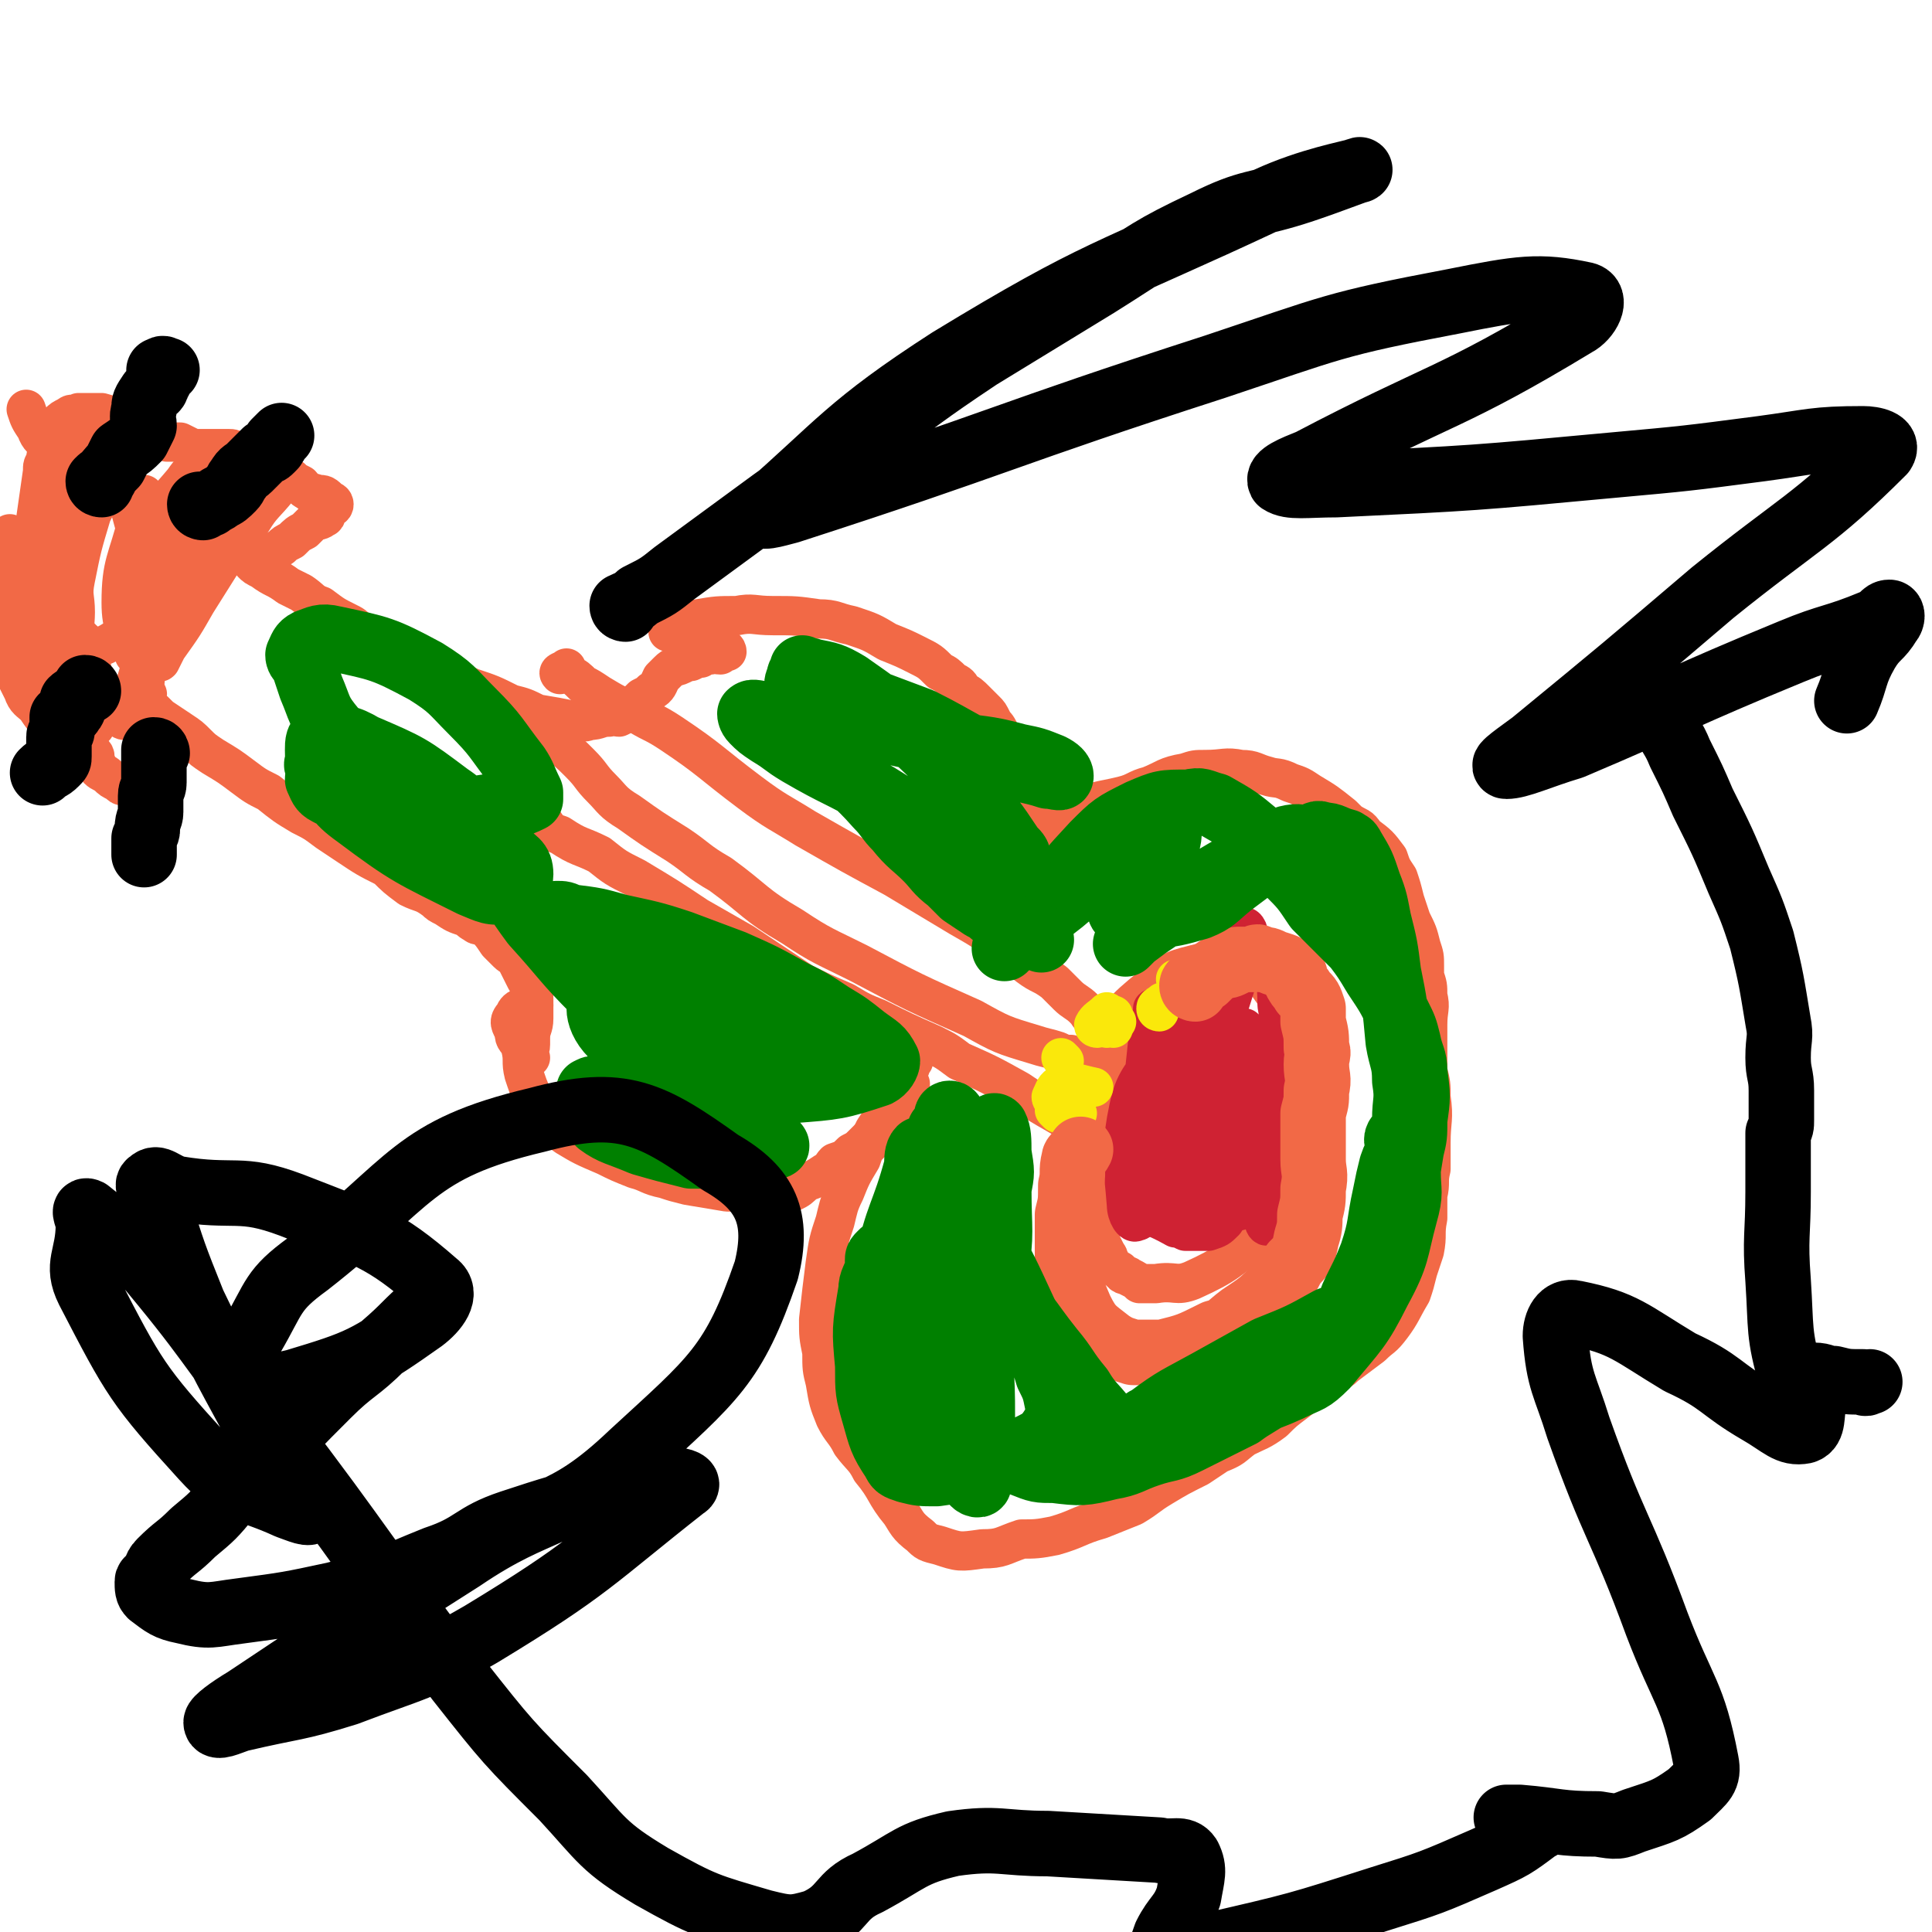 <svg viewBox='0 0 590 590' version='1.1' xmlns='http://www.w3.org/2000/svg' xmlns:xlink='http://www.w3.org/1999/xlink'><g fill='none' stroke='#F26946' stroke-width='12' stroke-linecap='round' stroke-linejoin='round'><path d='M319,252c0,0 -1,-1 -1,-1 1,0 2,0 3,0 3,-1 3,-1 5,-2 2,-2 2,-2 5,-4 1,0 1,0 3,0 4,-1 5,-1 9,-2 4,-1 4,-2 8,-3 5,-2 5,-3 11,-4 3,-1 3,-1 6,-1 6,0 6,-1 11,0 4,0 4,1 8,2 3,1 3,0 7,2 3,1 3,1 6,3 5,3 5,3 10,7 1,1 1,1 2,2 3,2 3,1 5,4 4,3 4,3 7,7 1,3 1,3 3,6 1,3 1,3 2,7 1,3 1,3 2,6 2,4 2,4 3,8 1,3 1,3 1,6 0,1 0,1 0,3 1,3 1,3 1,6 1,4 0,4 0,9 0,4 0,4 0,7 0,4 0,4 0,7 1,4 1,4 1,8 1,7 0,7 0,14 0,4 0,4 0,8 -1,4 0,4 -1,8 0,3 0,3 0,7 -1,5 0,5 -1,10 -1,3 -1,3 -2,6 -1,4 -1,4 -2,7 -3,5 -3,6 -6,10 -3,4 -3,3 -6,6 -4,3 -4,3 -8,6 -3,3 -4,2 -8,5 -4,3 -3,3 -7,6 -4,3 -4,3 -7,6 -4,3 -5,3 -9,5 -4,3 -3,3 -8,5 -3,2 -3,2 -6,4 -6,3 -6,3 -11,6 -5,3 -4,3 -9,6 -5,2 -5,2 -10,4 -7,2 -7,3 -14,5 -5,1 -6,1 -10,1 -6,2 -6,3 -12,3 -7,1 -7,1 -13,-1 -4,-1 -4,-1 -6,-3 -4,-3 -4,-4 -6,-7 -5,-6 -4,-7 -9,-13 -2,-4 -3,-4 -6,-8 -2,-4 -3,-4 -5,-8 -2,-5 -2,-5 -3,-11 -1,-4 -1,-4 -1,-9 -1,-5 -1,-5 -1,-10 1,-9 1,-9 2,-17 1,-7 1,-7 3,-13 1,-4 1,-5 3,-9 2,-5 2,-5 5,-10 1,-3 1,-3 3,-5 0,-2 0,-2 1,-4 2,-3 2,-3 4,-6 1,-2 1,-2 2,-4 1,-2 1,-2 2,-3 1,-2 1,-2 1,-3 1,-2 1,-2 2,-3 0,-1 0,-1 1,-2 '/><path d='M278,331c0,0 -1,-1 -1,-1 0,1 1,2 1,3 -1,1 -2,1 -3,2 0,1 0,1 -1,2 -1,2 -2,1 -3,3 -1,1 0,1 -1,3 -1,1 -1,1 -2,2 -2,2 -2,2 -4,4 -2,2 -2,2 -4,3 -2,2 -2,2 -5,3 -1,1 -1,2 -3,3 -3,2 -3,2 -6,3 -2,2 -2,2 -4,3 -2,0 -2,0 -4,0 -5,0 -5,1 -9,1 -4,-1 -4,-1 -7,-1 -6,-1 -6,-1 -12,-2 -4,-1 -4,-1 -7,-2 -5,-1 -5,-2 -9,-3 -5,-2 -5,-2 -9,-4 -7,-3 -7,-3 -12,-6 -4,-3 -5,-3 -7,-8 -4,-5 -4,-5 -6,-11 -1,-4 0,-4 -1,-8 -1,-3 -2,-2 -2,-5 -1,-2 -2,-3 0,-5 1,-3 3,-2 6,-3 '/><path d='M323,255c0,0 0,-1 -1,-1 -1,0 -1,1 -2,1 -1,-2 -1,-2 -2,-4 0,-2 -1,-2 -1,-3 -1,-2 0,-2 -1,-4 -1,-2 -1,-2 -2,-4 -1,-1 -1,-1 -2,-3 -1,-4 -1,-4 -3,-8 -1,-1 -1,-1 -2,-3 -1,-1 -1,-1 -2,-3 -1,-2 -1,-1 -2,-3 -1,-2 -1,-2 -2,-3 -2,-2 -2,-2 -3,-3 -2,-2 -2,-2 -4,-3 -1,-2 -1,-2 -3,-3 -2,-2 -2,-2 -4,-3 -3,-3 -3,-3 -7,-5 -4,-2 -4,-2 -9,-4 -5,-3 -5,-3 -11,-5 -5,-1 -5,-2 -10,-2 -7,-1 -7,-1 -14,-1 -6,0 -6,-1 -11,0 -6,0 -6,0 -12,1 -3,1 -3,1 -6,3 -2,0 -1,0 -3,1 '/><path d='M162,323c0,0 -1,0 -1,-1 0,-1 1,-1 1,-3 0,-1 0,-1 0,-2 0,-3 1,-3 1,-6 0,-1 0,-1 0,-3 0,-1 0,-1 0,-3 0,-2 0,-2 -1,-4 -1,-1 -1,-1 -2,-3 -1,-2 -1,-2 -2,-4 -1,-2 -2,-2 -3,-3 -2,-2 -2,-2 -3,-3 -2,-3 -2,-3 -4,-5 -2,-1 -2,0 -3,-1 -2,-1 -1,-1 -3,-2 -3,-1 -3,-1 -6,-3 -2,-1 -2,-1 -3,-2 -4,-3 -4,-2 -8,-4 -4,-3 -4,-3 -7,-6 -6,-3 -6,-3 -12,-7 -3,-2 -3,-2 -6,-4 -4,-3 -4,-3 -8,-5 -5,-3 -5,-3 -10,-7 -4,-2 -4,-2 -8,-5 -4,-3 -4,-3 -9,-6 -3,-2 -3,-2 -5,-4 -2,-2 -2,-2 -5,-4 -3,-2 -3,-2 -6,-4 -1,-1 -1,-1 -2,-2 -1,-1 -2,-1 -2,-3 -1,-1 0,-1 0,-2 -1,-1 -1,-1 -1,-2 '/><path d='M222,199c0,0 0,-1 -1,-1 -1,0 0,1 -1,2 -2,0 -2,-1 -3,0 -2,0 -2,0 -3,1 -1,0 -1,0 -3,1 -1,0 -1,0 -3,1 -2,1 -2,0 -4,2 -1,1 -1,1 -2,2 -1,2 -1,3 -3,4 -1,1 -1,1 -3,2 -2,2 -2,2 -4,4 -1,1 -1,1 -3,2 -1,0 -2,-1 -3,0 -3,0 -3,1 -6,1 -2,1 -2,0 -5,0 -5,-1 -5,-1 -11,-2 -4,-2 -4,-2 -8,-3 -6,-3 -6,-3 -12,-5 -4,-2 -5,-1 -9,-3 -4,-2 -4,-1 -7,-3 -6,-3 -5,-3 -11,-7 -3,-2 -3,-2 -7,-4 -2,-2 -2,-2 -4,-3 -4,-2 -4,-2 -8,-5 -3,-1 -3,-2 -6,-4 -2,-1 -2,-1 -4,-2 -4,-3 -4,-2 -8,-5 -2,-1 -2,-1 -3,-2 -1,-1 -1,-2 -2,-3 0,-1 1,-1 1,-1 '/><path d='M47,222c0,0 0,-1 -1,-1 -1,1 0,2 -1,4 -1,2 -1,2 -1,3 0,1 0,1 0,3 0,1 0,1 0,2 0,2 0,2 0,4 0,1 0,1 0,2 0,1 0,2 0,2 -1,1 -1,1 -2,1 -2,-1 -2,-1 -4,-2 -1,0 -1,0 -2,-1 -2,-1 -2,-1 -3,-2 -1,-1 -2,-1 -3,-2 0,-1 0,-1 -1,-2 -1,-2 -2,-2 -3,-3 -2,-2 -2,-2 -3,-5 -1,-1 -1,-1 -2,-2 0,-2 0,-2 0,-3 -1,-2 -1,-2 -2,-4 0,-1 0,0 0,-1 -1,-1 -1,-1 -1,-2 -1,-1 0,-1 0,-2 0,-1 -1,0 -1,-1 -1,-2 -1,-2 -1,-3 -1,-1 0,-1 0,-2 '/><path d='M79,170c0,0 -1,-1 -1,-1 1,0 2,1 3,1 2,-1 2,-1 5,-3 1,-1 1,-1 3,-2 2,-2 2,-2 4,-3 1,-1 1,-1 3,-3 1,0 2,0 3,-1 1,0 0,-1 1,-2 1,-1 2,-1 2,-2 0,0 0,-1 -1,-1 -2,-2 -2,-2 -4,-2 -2,-1 -2,0 -3,-1 -2,-1 -1,-1 -2,-2 -2,-1 -2,-1 -3,-2 -2,-1 -2,-1 -4,-1 -1,-1 -1,-1 -3,-2 -1,0 0,0 -1,-1 -2,0 -2,0 -3,-1 -2,0 -2,-1 -3,-2 -1,0 -1,0 -1,0 -1,-1 -1,-1 -2,-1 -1,-1 -1,-1 -2,-1 -1,0 -1,0 -2,0 -2,0 -2,0 -3,0 -2,0 -2,0 -3,0 -1,0 -1,0 -2,0 0,0 0,0 -1,0 -2,-1 -2,-1 -4,-2 -2,0 -2,0 -4,0 -2,-1 -2,-1 -3,-2 -2,0 -2,1 -3,0 -1,-1 0,-2 -1,-2 -3,-2 -3,-1 -6,-1 -1,0 -1,0 -1,0 -2,-1 -2,-1 -4,-2 -1,0 -2,1 -3,1 0,0 0,0 -1,0 -1,0 -1,0 -2,0 -1,0 -1,0 -2,1 -1,1 -2,1 -2,2 -1,1 -1,1 -1,2 -1,1 -1,1 -1,2 -1,2 -1,2 -1,3 0,3 0,3 0,5 0,8 0,8 0,15 0,4 0,4 0,8 0,3 0,3 0,5 0,3 0,3 0,6 0,0 0,0 0,1 0,3 0,3 0,5 0,2 0,2 0,5 1,5 1,5 2,10 1,5 1,5 1,11 0,3 -1,3 -1,6 -1,2 -1,2 -1,4 '/><path d='M36,216c0,0 0,-1 -1,-1 0,0 -1,1 -1,1 -3,-1 -3,-1 -6,-2 -2,-1 -2,-1 -3,-2 -2,-1 -2,-1 -3,-2 -2,-2 -1,-2 -3,-4 -2,-2 -2,-1 -4,-3 -1,-2 -1,-2 -2,-4 -1,-1 -1,-1 -2,-2 0,-1 0,-1 0,-1 -1,-2 -1,-2 -1,-3 -1,-1 0,-1 0,-2 0,-1 -1,-1 -1,-2 -1,-1 0,-1 0,-2 0,-1 0,-1 0,-3 0,-3 1,-3 1,-7 1,-9 0,-9 1,-19 1,-7 1,-7 2,-14 0,-2 0,-2 1,-3 0,-2 0,-2 1,-4 1,-2 1,-1 2,-3 0,-2 0,-2 0,-3 1,-1 1,-1 1,-2 1,-1 1,-1 3,-2 1,-1 1,0 3,-1 1,0 1,0 3,0 2,0 2,0 4,0 4,1 4,2 9,3 2,0 4,0 5,1 1,0 -1,1 -1,2 '/><path d='M29,222c0,0 0,0 -1,-1 -2,-1 -3,-1 -5,-3 -2,-1 -2,-1 -3,-3 -2,-1 -2,-1 -4,-4 -1,-2 -2,-2 -3,-4 -1,-3 0,-3 -1,-5 -1,-2 -1,-2 -2,-3 0,-1 1,-1 1,-3 0,-1 -1,-1 -1,-2 -1,-1 0,-1 0,-1 1,-1 1,-2 2,-1 4,1 4,1 7,4 2,1 2,1 3,3 3,2 5,2 6,5 0,1 -2,2 -3,2 -6,-2 -7,-2 -12,-6 -5,-5 -5,-6 -8,-12 -2,-6 -1,-6 -2,-12 0,-2 -1,-2 -1,-4 '/><path d='M29,231c0,0 0,-1 -1,-1 -1,0 -1,0 -2,0 -2,-1 -2,-2 -3,-3 -2,-1 -2,0 -4,-2 -2,-2 -2,-2 -4,-4 -2,-2 -2,-2 -4,-5 -2,-2 -3,-2 -4,-5 -1,-2 -1,-2 -2,-4 0,-2 0,-2 -1,-4 0,-2 -1,-2 -1,-4 0,-2 0,-2 0,-4 0,0 0,0 0,-1 '/><path d='M21,179c0,0 0,-1 -1,-1 0,0 -1,1 -2,1 -1,-1 0,-2 -1,-3 -1,0 -2,0 -3,-1 -1,-1 -1,-1 -3,-2 -1,-2 -1,-1 -2,-2 -2,-2 -2,-2 -3,-4 -2,-1 -2,-1 -3,-2 0,-1 0,-1 0,-2 '/><path d='M24,142c0,0 0,-1 -1,-1 0,0 0,1 -1,1 -1,0 -1,-1 -2,-1 -3,-2 -3,-2 -5,-5 -2,-2 -3,-2 -4,-5 -2,-3 -2,-3 -3,-6 '/><path d='M38,220c0,0 -1,0 -1,-1 1,-3 3,-3 3,-6 3,-9 3,-9 4,-19 1,-9 0,-9 1,-18 1,-6 1,-6 2,-12 1,-4 2,-4 4,-8 1,-2 1,-2 3,-4 0,-1 0,-2 0,-2 1,0 2,0 2,1 -2,12 -2,12 -5,24 -2,11 -3,11 -6,22 -1,7 0,7 -1,13 0,1 0,2 0,1 0,-6 -2,-7 0,-14 5,-17 6,-17 15,-32 9,-14 11,-13 23,-25 1,-1 2,-1 2,0 1,2 0,3 -1,5 -11,20 -11,20 -23,39 -4,7 -4,7 -9,14 -1,2 -2,4 -2,4 -1,1 0,-2 2,-4 12,-20 12,-20 26,-39 3,-5 4,-5 8,-10 1,-1 2,-3 1,-2 -6,6 -7,8 -16,16 -7,7 -7,8 -15,14 -5,4 -7,4 -11,6 -1,0 0,-1 0,-2 2,-11 0,-11 4,-21 2,-7 3,-7 8,-13 2,-3 5,-6 4,-5 -2,3 -5,7 -9,13 -4,7 -4,7 -7,14 -4,10 -1,11 -5,20 -2,5 -3,6 -7,8 -3,1 -5,0 -7,-2 -3,-3 -2,-4 -2,-8 0,-5 -1,-5 0,-10 2,-10 2,-10 5,-20 2,-4 2,-4 4,-8 2,-1 3,-3 4,-2 3,4 3,6 5,13 2,10 3,10 3,21 0,9 -1,9 -2,18 0,0 0,1 -1,1 -2,-7 -4,-8 -4,-16 0,-12 2,-13 5,-25 1,-3 0,-3 1,-6 1,-1 1,-2 1,-2 0,0 0,1 0,3 0,4 0,4 1,8 2,6 2,6 5,12 3,4 4,4 6,9 1,0 1,0 1,1 '/><path d='M347,321c0,0 -1,-1 -1,-1 -1,2 -1,3 -2,5 -1,4 -1,4 -2,7 -2,5 -1,5 -2,11 -1,4 -1,4 -2,9 0,5 -1,5 -1,9 -1,4 0,4 -1,8 0,3 0,3 0,6 0,2 0,2 0,4 1,2 1,2 2,4 1,1 0,1 1,2 1,2 1,2 3,3 1,2 2,1 3,2 2,1 2,1 3,2 3,0 3,0 5,0 6,-1 6,1 11,-1 11,-5 11,-6 20,-13 3,-2 3,-3 5,-6 5,-7 5,-7 9,-15 2,-4 1,-4 2,-8 1,-6 2,-6 2,-12 0,-6 0,-6 -2,-12 -2,-6 -2,-6 -5,-12 -4,-7 -4,-7 -9,-14 -3,-3 -3,-4 -7,-5 -5,-1 -6,-2 -12,0 -8,2 -9,2 -15,7 -10,8 -10,9 -17,19 -4,7 -4,7 -5,15 -1,4 -1,5 -1,9 1,8 1,8 1,17 '/><path d='M337,347c0,0 0,-1 -1,-1 -1,0 -1,0 -2,-1 -3,-1 -3,0 -5,-1 -3,-2 -3,-2 -5,-3 -7,-4 -7,-4 -13,-8 -9,-5 -9,-5 -18,-9 -4,-3 -4,-3 -8,-5 -9,-4 -9,-4 -17,-8 -5,-2 -5,-2 -10,-5 -7,-3 -7,-3 -13,-6 -9,-6 -9,-6 -18,-12 -7,-4 -7,-4 -14,-8 -9,-6 -9,-6 -19,-12 -6,-3 -6,-3 -11,-7 -6,-3 -6,-2 -12,-6 -3,-1 -3,-1 -5,-4 -1,-1 -1,-1 -2,-2 0,-1 0,-1 0,-1 '/><path d='M342,318c0,0 -1,0 -1,-1 -1,-1 -1,-1 -2,-2 -1,-1 -1,-1 -2,-1 -1,-2 -1,-1 -3,-3 -2,-1 -1,-1 -3,-3 -2,-2 -3,-2 -5,-4 -2,-2 -2,-2 -4,-4 -4,-3 -4,-2 -8,-5 -4,-3 -3,-3 -7,-6 -7,-5 -7,-5 -14,-9 -10,-6 -10,-6 -20,-12 -13,-7 -13,-7 -27,-15 -8,-5 -9,-5 -17,-11 -12,-9 -12,-10 -24,-18 -6,-4 -6,-3 -12,-7 -5,-2 -5,-2 -10,-5 -3,-2 -3,-2 -5,-3 -2,-2 -2,-2 -4,-3 -2,-1 -3,0 -3,0 -1,-1 1,-1 2,-2 '/><path d='M333,325c0,0 0,-1 -1,-1 -2,-1 -3,-1 -5,-2 -2,0 -2,0 -4,-1 -3,-1 -4,-1 -7,-2 -10,-3 -10,-3 -19,-8 -18,-8 -18,-8 -35,-17 -10,-5 -11,-5 -20,-11 -12,-7 -11,-8 -22,-16 -7,-4 -7,-5 -13,-9 -8,-5 -8,-5 -15,-10 -5,-3 -5,-4 -8,-7 -4,-4 -3,-4 -7,-8 -3,-3 -3,-3 -8,-7 -1,0 -2,0 -2,-1 0,0 0,-1 1,-2 '/></g>
<g fill='none' stroke='#CF2233' stroke-width='12' stroke-linecap='round' stroke-linejoin='round'><path d='M366,368c0,0 -1,0 -1,-1 -1,-1 0,-1 -1,-2 -1,-2 -1,-2 -1,-4 -1,-3 -2,-3 -2,-5 0,-5 1,-5 1,-9 1,-8 1,-8 2,-16 2,-9 2,-9 5,-17 1,-5 2,-5 3,-10 1,-3 1,-3 2,-7 0,-1 1,-3 1,-2 0,3 -1,5 -2,10 -1,7 -1,7 -3,14 -1,6 -2,6 -4,13 -1,5 0,6 -1,11 -1,4 -2,4 -3,8 0,2 0,2 -1,4 0,2 -1,4 -1,3 -1,-1 -1,-4 -2,-8 0,-6 0,-6 1,-12 4,-16 4,-16 9,-31 4,-11 5,-10 10,-20 1,-2 1,-5 2,-4 1,0 2,3 1,5 -6,22 -7,22 -14,44 -3,8 -3,8 -6,16 -3,8 -3,8 -8,15 -1,3 -3,5 -5,4 -2,-2 -3,-6 -2,-11 5,-26 6,-26 14,-51 1,-3 2,-5 3,-6 2,0 3,1 3,3 2,8 2,9 2,18 1,11 1,11 0,22 0,11 0,11 -3,21 -1,3 -1,6 -3,5 -4,-1 -6,-2 -8,-7 -4,-9 -4,-10 -5,-20 0,-14 1,-15 2,-29 1,-2 1,-3 1,-4 1,-1 1,1 1,2 0,17 0,18 -2,35 0,11 0,11 -1,21 -1,4 -1,7 -3,7 -1,1 -3,-2 -3,-5 -1,-13 -2,-14 0,-26 2,-11 3,-11 9,-20 4,-6 5,-9 10,-9 4,-1 6,2 8,8 4,14 3,15 4,30 1,6 1,6 0,12 0,1 0,3 0,2 -1,-2 -2,-5 -2,-10 1,-7 2,-7 3,-15 0,-3 0,-7 0,-6 2,1 3,4 4,9 3,12 3,13 5,25 1,3 1,3 1,5 0,1 1,2 1,1 1,-2 1,-3 1,-6 2,-7 2,-7 3,-14 2,-9 2,-9 3,-17 1,-1 0,-3 0,-2 0,1 0,3 0,6 0,2 0,2 0,5 0,9 0,9 0,17 0,1 1,3 0,3 -1,-3 -2,-5 -4,-9 -1,-4 -1,-4 -2,-8 0,0 0,0 0,0 '/></g>
<g fill='none' stroke='#FAE80B' stroke-width='12' stroke-linecap='round' stroke-linejoin='round'><path d='M335,314c0,0 -1,0 -1,-1 1,-2 2,-2 4,-4 '/><path d='M333,350c0,0 -1,-1 -1,-1 '/><path d='M329,340c0,0 -1,-1 -1,-1 '/><path d='M323,340c0,0 -1,-1 -1,-1 '/><path d='M322,336c0,0 -1,0 -1,-1 1,-2 1,-3 3,-4 4,-1 5,0 10,1 '/><path d='M338,314c0,0 -1,-1 -1,-1 0,0 1,0 3,1 '/><path d='M354,309c0,0 -1,0 -1,-1 0,-1 1,-1 2,-2 '/><path d='M360,300c0,0 -1,-1 -1,-1 '/><path d='M341,312c0,0 -1,0 -1,-1 0,-1 0,-1 0,-1 '/><path d='M325,324c0,0 -1,-1 -1,-1 '/></g>
<g fill='none' stroke='#CF2233' stroke-width='12' stroke-linecap='round' stroke-linejoin='round'><path d='M390,362c0,0 -1,0 -1,-1 -1,-1 0,-1 -1,-2 -1,-1 -1,-1 -2,-3 -2,-2 -2,-2 -4,-4 -1,-1 -1,-2 -2,-3 -1,-3 -1,-3 -2,-5 -1,-3 0,-3 -1,-5 0,-7 0,-7 -1,-14 0,-4 0,-4 0,-8 0,-2 0,-3 0,-3 1,-1 2,1 3,2 4,4 3,4 8,8 3,2 4,4 6,3 3,-1 4,-3 4,-7 1,-6 0,-6 -1,-12 -1,-6 -2,-6 -4,-12 -1,-2 -2,-5 -2,-4 -1,4 0,8 0,15 1,6 1,6 2,11 0,6 0,6 0,12 0,3 1,4 0,7 0,0 -1,0 -2,0 -2,-3 -2,-3 -4,-7 -3,-6 -3,-6 -5,-13 -1,-1 -1,-4 -1,-3 1,1 2,4 3,8 1,4 0,5 0,9 1,10 1,10 0,20 0,8 0,9 -3,16 0,2 -1,3 -3,3 -5,2 -5,2 -11,2 -6,-1 -7,-1 -11,-4 -5,-3 -6,-4 -8,-10 -2,-4 -1,-5 0,-9 2,-4 2,-4 5,-6 6,-5 6,-5 13,-8 2,-1 3,-1 5,1 4,4 5,5 7,11 3,6 3,7 2,13 -1,6 -1,7 -5,13 -2,2 -2,2 -5,3 -4,0 -4,0 -7,0 -2,-1 -2,-1 -3,-1 -7,-4 -8,-3 -13,-8 -2,-2 -1,-4 -1,-7 1,-2 1,-3 4,-5 5,-4 6,-4 12,-7 '/></g>
<g fill='none' stroke='#F26946' stroke-width='20' stroke-linecap='round' stroke-linejoin='round'><path d='M365,302c0,0 -1,0 -1,-1 0,-1 1,-1 2,-2 0,0 1,0 2,0 2,-2 2,-2 5,-4 2,0 2,0 4,-1 0,0 0,-1 1,-1 2,0 2,0 5,0 1,-1 1,-1 2,0 2,0 2,0 4,1 3,1 4,1 6,3 1,1 0,2 1,3 1,2 1,1 2,3 2,2 2,2 3,5 0,2 0,2 0,4 1,4 1,4 1,8 1,2 0,2 0,5 0,4 1,4 0,8 0,4 0,3 -1,7 0,3 0,3 0,7 0,3 0,3 0,7 0,4 1,4 0,9 0,4 0,4 -1,8 0,3 0,4 -1,7 -1,5 -1,5 -4,8 -2,4 -2,4 -5,7 -5,5 -5,5 -11,9 -4,3 -4,4 -8,5 -8,4 -8,4 -16,6 -4,0 -4,0 -9,0 -3,-1 -4,-1 -7,-3 -5,-4 -6,-4 -9,-10 -3,-7 -3,-7 -4,-15 0,-7 0,-7 0,-14 1,-4 1,-4 1,-9 1,-4 0,-4 1,-8 0,-1 1,-1 2,-3 '/></g>
<g fill='none' stroke='#008000' stroke-width='20' stroke-linecap='round' stroke-linejoin='round'><path d='M279,412c0,0 -1,0 -1,-1 -1,-1 -1,-1 -1,-2 -1,-4 -1,-4 0,-8 0,-9 0,-9 2,-17 1,-10 1,-10 3,-19 2,-7 2,-7 4,-14 1,-3 0,-3 1,-6 1,-1 1,-1 2,-3 0,-1 0,-2 1,-2 1,0 1,1 2,3 1,5 1,5 1,10 -1,7 -1,7 -2,13 -1,7 -1,7 -3,14 -1,7 -1,7 -3,13 -2,6 -3,6 -4,12 -2,4 -1,4 -2,8 -1,3 -1,4 -4,6 0,1 -1,0 -2,-1 -2,-4 -2,-5 -2,-10 -1,-11 -2,-11 0,-22 3,-15 5,-15 9,-30 0,-2 0,-4 1,-5 0,0 1,1 1,2 1,15 0,15 1,29 0,13 0,13 1,25 0,7 0,7 0,15 0,1 0,2 0,1 -2,-10 -2,-12 -3,-23 -2,-12 -2,-12 -2,-23 -1,-5 0,-6 0,-11 0,-2 0,-4 0,-3 -1,3 -1,6 -1,11 2,22 1,23 5,44 1,10 2,10 6,20 3,7 3,7 8,14 0,1 2,2 2,1 2,-6 2,-8 1,-15 0,-17 0,-17 -2,-35 -1,-14 -2,-14 -4,-27 -2,-8 -4,-12 -3,-15 0,-2 2,2 4,4 3,5 3,5 5,10 7,13 7,13 13,26 4,9 4,9 7,19 2,4 2,4 3,9 0,3 1,4 -1,6 -3,5 -4,5 -10,8 -5,3 -6,3 -12,5 -7,1 -7,1 -14,2 -5,0 -5,0 -9,-1 -3,-1 -3,-1 -4,-3 -4,-6 -4,-7 -6,-14 -2,-7 -2,-7 -2,-15 -1,-11 -1,-11 1,-23 0,-3 1,-3 2,-7 0,-1 0,-1 0,-2 0,-1 0,-1 1,-2 1,-1 1,-1 2,-1 4,1 4,0 9,1 6,2 6,2 11,4 7,3 8,2 14,7 9,7 8,8 16,18 5,6 4,6 9,12 3,5 4,5 7,9 1,1 2,2 2,2 0,0 -1,-1 -3,-2 -2,-1 -2,-1 -4,-2 -5,-7 -4,-7 -9,-13 -5,-8 -5,-8 -10,-17 -4,-6 -4,-6 -7,-12 -3,-5 -4,-5 -6,-11 -2,-7 -1,-7 -2,-15 0,-3 0,-3 0,-7 1,-4 2,-4 4,-8 1,-2 1,-5 2,-4 1,2 1,4 1,8 1,6 1,6 0,11 0,13 1,13 -1,26 -1,9 -3,9 -4,18 -2,9 -2,9 -3,18 0,5 0,5 0,9 1,4 1,4 4,7 4,4 5,4 11,6 5,2 5,2 10,2 8,1 9,1 17,-1 6,-1 6,-2 12,-4 6,-2 6,-1 12,-4 8,-4 8,-4 16,-8 4,-3 5,-3 9,-6 4,-3 4,-3 9,-7 1,-1 1,-2 3,-3 2,-2 2,-1 4,-3 3,-4 4,-4 6,-7 1,-3 1,-4 2,-7 1,-3 1,-3 3,-7 2,-4 2,-4 4,-9 3,-9 2,-9 4,-18 1,-5 1,-5 2,-9 1,-3 1,-2 2,-5 0,-2 -1,-3 0,-4 1,-1 2,0 2,1 1,1 0,2 0,4 1,3 1,3 1,6 0,6 1,6 -1,13 -3,11 -2,12 -8,23 -6,12 -7,12 -16,23 -5,5 -5,4 -11,7 -11,5 -12,4 -23,8 -6,3 -6,3 -12,5 -3,1 -4,1 -8,2 -2,0 -4,1 -5,0 0,0 1,-1 2,-3 1,-2 1,-2 3,-3 8,-6 9,-6 18,-11 9,-5 9,-5 18,-10 10,-4 10,-4 19,-9 3,-1 3,-1 6,-3 1,-1 1,-1 3,-2 2,-2 2,-2 4,-5 1,-1 1,-1 2,-3 2,-4 3,-4 5,-8 1,-4 1,-4 2,-8 1,-5 0,-5 1,-10 1,-7 1,-7 2,-13 1,-4 1,-4 1,-9 1,-7 1,-7 0,-15 0,-4 -1,-4 -2,-9 -1,-4 -1,-4 -3,-8 -3,-6 -3,-6 -7,-12 -3,-5 -3,-5 -6,-9 -6,-6 -6,-6 -12,-12 -4,-6 -4,-6 -9,-11 -4,-5 -3,-6 -9,-11 -6,-5 -6,-5 -13,-9 -4,-1 -4,-2 -8,-1 -8,0 -8,0 -15,3 -8,4 -8,4 -14,10 -14,15 -16,19 -27,31 -1,2 1,-1 2,-2 9,-8 10,-7 18,-14 6,-5 5,-5 11,-10 5,-4 5,-4 10,-8 3,-2 3,-2 6,-4 1,0 1,0 2,1 1,0 1,0 1,1 0,3 0,4 -2,7 -3,6 -3,6 -7,12 -2,2 -2,2 -4,4 -1,1 -2,1 -2,2 0,1 2,1 3,2 3,0 3,0 6,0 8,-1 8,-1 15,-3 5,-2 5,-3 10,-7 4,-3 4,-3 8,-6 1,-1 2,-2 2,-2 0,0 -2,1 -4,2 -7,4 -8,4 -15,8 -7,4 -7,4 -14,9 -3,2 -3,2 -7,5 -1,1 -3,3 -2,2 0,0 2,-2 4,-4 2,-2 1,-2 3,-3 7,-5 7,-5 14,-9 6,-4 6,-4 13,-8 8,-4 7,-5 15,-8 4,-1 4,0 7,0 2,-1 2,-2 4,-1 3,0 3,1 7,2 1,1 1,0 2,2 3,5 3,5 5,11 2,5 2,6 3,11 2,8 2,8 3,16 2,10 2,10 3,21 1,6 2,6 2,12 1,6 0,6 0,12 0,1 2,1 2,3 -1,2 -2,2 -3,4 '/><path d='M318,287c0,0 0,-1 -1,-1 -1,0 -1,0 -2,-1 -2,0 -2,0 -4,-1 -1,-1 -1,-1 -3,-1 -2,-2 -2,-2 -5,-4 -1,-1 -1,-1 -3,-2 -3,-2 -3,-2 -6,-4 -2,-2 -2,-2 -4,-4 -4,-3 -4,-4 -7,-7 -4,-4 -5,-4 -9,-9 -3,-3 -3,-4 -6,-7 -7,-8 -8,-7 -14,-16 -5,-8 -5,-8 -9,-17 -2,-3 -2,-4 -1,-6 0,-2 2,-3 4,-2 5,1 6,1 11,4 10,7 10,7 19,15 10,9 9,9 18,19 7,7 7,7 13,16 2,2 2,2 2,4 0,1 -1,2 -2,1 -11,-3 -11,-3 -21,-9 -11,-5 -10,-6 -20,-12 -12,-7 -12,-6 -24,-13 -5,-3 -4,-3 -9,-6 -3,-2 -3,-2 -5,-4 -1,-1 -1,-2 -1,-2 1,-1 2,0 5,0 6,0 6,0 13,1 21,3 21,4 42,8 11,2 11,1 22,4 5,1 5,1 10,3 2,1 3,2 3,3 0,1 -2,0 -4,0 -6,-2 -6,-1 -12,-4 -14,-5 -13,-6 -27,-13 -8,-3 -8,-3 -16,-6 -8,-4 -8,-4 -16,-8 -2,-1 -2,-1 -4,-2 '/><path d='M244,322c0,0 0,-1 -1,-1 -4,-1 -4,-1 -8,-2 -3,-1 -3,-1 -6,-2 -5,-2 -5,-3 -9,-5 -7,-3 -7,-3 -13,-7 -6,-3 -6,-3 -12,-7 -6,-3 -6,-2 -11,-6 -4,-2 -4,-3 -7,-5 -2,-2 -3,-2 -5,-4 -1,-1 0,-1 -1,-2 0,-1 -1,-2 -1,-2 2,0 2,0 4,1 8,1 8,1 15,3 9,2 10,2 19,5 8,3 8,3 16,6 9,4 9,4 18,9 6,3 6,3 12,7 5,3 5,3 10,7 4,3 5,3 7,7 0,1 -1,3 -3,4 -12,4 -13,4 -26,5 -12,2 -12,1 -25,1 -15,-1 -15,-1 -29,-1 -4,-1 -7,-1 -8,0 -1,0 2,0 4,1 9,3 9,3 17,7 11,4 11,4 22,8 2,1 4,1 3,2 0,1 -2,1 -5,2 -5,0 -5,0 -10,0 -8,-2 -8,-2 -15,-4 -7,-3 -9,-3 -13,-6 -1,-1 1,-2 3,-2 15,0 15,1 30,3 9,1 9,1 17,4 2,0 5,2 4,2 -2,-1 -4,-2 -9,-4 -4,-1 -5,0 -8,-3 -10,-6 -10,-6 -19,-14 -7,-6 -8,-5 -14,-13 -3,-3 -4,-6 -4,-8 0,-2 2,0 4,1 5,1 5,1 9,3 8,4 8,4 15,8 5,3 6,3 9,5 1,0 -1,1 -2,1 -6,-1 -7,0 -11,-3 -13,-9 -13,-9 -25,-20 -10,-10 -9,-10 -19,-21 -6,-8 -5,-8 -11,-16 -3,-4 -2,-4 -5,-8 -1,-2 -1,-2 -2,-3 0,-1 -1,-2 -1,-2 2,1 3,1 6,3 2,1 3,1 4,4 3,3 5,3 5,7 0,2 -1,4 -4,5 -5,1 -6,0 -11,-2 -18,-9 -19,-9 -35,-21 -7,-5 -6,-6 -10,-13 -2,-3 -2,-4 -2,-7 0,-2 0,-4 2,-4 5,0 7,0 12,3 14,6 14,6 26,15 6,4 5,5 9,10 2,2 3,3 3,4 -1,2 -3,2 -5,1 -11,-4 -12,-4 -21,-12 -12,-10 -12,-11 -21,-23 -5,-6 -4,-6 -7,-13 -1,-3 -1,-3 -2,-6 0,-2 -2,-2 -2,-4 1,-2 1,-3 3,-4 3,-1 4,-2 8,-1 14,3 15,3 28,10 8,5 8,6 14,12 8,8 7,8 14,17 2,3 2,4 4,8 0,1 0,1 0,2 -4,2 -5,2 -10,2 -17,2 -17,5 -34,3 -9,-1 -10,-3 -18,-7 -2,-1 -2,-2 -3,-4 0,-2 1,-2 1,-3 0,-1 -2,-1 -1,-2 0,0 1,0 2,0 '/></g>
<g fill='none' stroke='#000000' stroke-width='20' stroke-linecap='round' stroke-linejoin='round'><path d='M62,155c0,0 -1,0 -1,-1 1,0 2,0 3,0 1,-1 2,-1 3,-2 2,-1 2,-1 4,-3 1,-1 1,-2 2,-3 1,-2 2,-2 3,-3 1,-1 1,-1 2,-2 2,-2 2,-2 3,-3 1,0 1,0 2,-1 1,-1 1,-1 1,-2 1,-1 1,-1 2,-2 '/><path d='M31,148c0,0 -1,0 -1,-1 1,-1 1,-1 2,-1 1,-2 1,-2 3,-4 1,-2 1,-2 2,-4 3,-2 3,-2 5,-4 1,-2 1,-2 2,-4 0,-2 -1,-2 0,-5 0,-2 0,-2 2,-5 1,-1 2,-1 2,-3 1,-1 1,-1 1,-3 0,-1 -1,-1 0,-1 1,-1 1,0 2,0 '/><path d='M27,211c0,0 0,-1 -1,-1 0,0 0,1 -1,2 -1,1 -2,1 -3,2 0,2 1,2 0,3 -1,2 -2,1 -3,2 0,1 0,1 0,2 0,1 0,1 0,2 0,1 -1,1 -1,2 0,1 0,1 0,2 0,1 0,1 0,2 0,1 0,1 0,2 0,1 0,1 -1,2 -2,2 -2,1 -4,3 '/><path d='M48,230c0,0 0,-1 -1,-1 0,2 0,3 0,6 0,2 0,2 0,4 0,2 -1,2 -1,4 0,3 0,3 0,5 0,2 -1,2 -1,5 0,1 0,1 -1,3 0,1 0,1 0,2 0,1 0,1 0,1 0,1 0,1 0,2 '/><path d='M191,186c0,0 -1,0 -1,-1 2,-1 3,-1 5,-3 6,-3 6,-3 11,-7 15,-11 15,-11 30,-22 14,-10 14,-10 29,-20 17,-12 16,-12 34,-24 18,-11 18,-11 36,-22 16,-10 16,-11 33,-19 14,-7 15,-5 30,-10 9,-3 19,-7 17,-6 -3,1 -15,3 -28,9 -49,23 -51,21 -97,49 -31,20 -34,26 -57,46 -2,3 4,1 8,0 65,-21 65,-23 130,-44 36,-12 36,-13 73,-20 20,-4 26,-5 40,-2 4,1 1,7 -3,9 -38,23 -41,21 -81,42 -5,2 -10,4 -9,6 3,2 8,1 17,1 42,-2 42,-2 85,-6 22,-2 22,-2 45,-5 15,-2 16,-3 31,-3 3,0 8,1 6,4 -21,21 -26,22 -52,43 -27,23 -27,23 -55,46 -4,3 -10,7 -8,7 4,0 10,-3 20,-6 33,-14 33,-15 67,-29 12,-5 13,-4 25,-9 3,-1 3,-3 5,-3 1,0 1,2 0,3 -3,5 -4,4 -7,9 -4,7 -3,8 -6,15 '/><path d='M131,400c0,0 0,-1 -1,-1 -6,5 -6,6 -13,12 -8,8 -9,7 -17,15 -10,10 -10,10 -20,21 -5,5 -5,5 -10,10 -5,6 -5,6 -11,11 -5,5 -5,4 -10,9 -2,2 -1,3 -3,5 0,1 -1,0 -1,1 0,2 0,3 1,4 4,3 5,4 10,5 8,2 9,1 17,0 15,-2 15,-2 29,-5 16,-4 16,-5 31,-11 12,-4 11,-7 23,-11 24,-8 25,-7 50,-13 2,0 5,1 3,2 -28,22 -29,25 -62,45 -19,11 -20,10 -41,18 -16,5 -16,4 -33,8 -3,1 -7,3 -7,1 0,-1 4,-4 9,-7 33,-22 33,-22 66,-43 25,-17 30,-11 52,-32 25,-23 31,-27 41,-56 4,-16 0,-25 -14,-33 -21,-15 -30,-20 -56,-13 -38,9 -38,19 -70,44 -11,8 -10,10 -17,22 -3,5 -7,9 -4,12 4,4 9,4 17,2 20,-6 22,-7 39,-19 4,-3 8,-8 4,-11 -16,-14 -21,-15 -44,-24 -16,-6 -17,-2 -35,-5 -4,-1 -6,-4 -8,-2 -2,1 1,3 2,6 5,16 5,16 11,31 12,25 13,25 26,50 4,7 9,9 10,13 0,2 -4,0 -7,-1 -13,-6 -16,-4 -26,-15 -20,-22 -21,-24 -35,-51 -4,-8 0,-10 0,-20 0,-2 -2,-5 0,-4 6,5 9,6 16,14 21,25 20,26 40,52 29,38 28,39 57,77 15,19 15,19 32,36 12,13 12,15 27,24 16,9 17,9 34,14 8,2 9,2 16,0 9,-4 7,-8 16,-12 13,-7 13,-9 26,-12 14,-2 15,0 29,0 17,1 17,1 34,2 4,1 7,-1 9,2 2,4 1,6 0,12 -2,6 -4,6 -7,12 -1,3 -2,5 -1,5 6,1 8,0 15,-2 26,-6 26,-6 51,-14 16,-5 16,-5 32,-12 9,-4 9,-4 17,-10 1,0 1,-1 0,-1 -3,-1 -4,-1 -8,-2 -1,0 -2,0 -2,0 1,0 2,0 4,0 12,1 12,2 24,2 6,1 6,1 11,-1 9,-3 10,-3 17,-8 4,-4 6,-5 5,-10 -4,-21 -7,-21 -15,-42 -11,-30 -13,-29 -24,-60 -4,-13 -6,-14 -7,-28 0,-4 2,-8 6,-7 15,3 17,6 32,15 13,6 12,8 24,15 7,4 9,7 14,6 3,-1 2,-5 3,-9 0,-3 -1,-3 -1,-6 0,-1 0,-2 1,-2 3,0 3,1 6,1 4,1 4,1 9,1 1,1 1,0 2,0 '/><path d='M505,210c-1,0 -1,-1 -1,-1 0,2 0,2 1,5 1,3 1,3 3,6 2,5 3,5 5,10 4,8 4,8 7,15 6,12 6,12 11,24 4,9 4,9 7,18 3,12 3,13 5,25 1,5 0,5 0,11 0,5 1,5 1,10 0,5 0,5 0,9 0,2 0,2 -1,4 0,2 0,2 0,4 0,7 0,7 0,14 0,13 -1,14 0,27 1,15 0,16 4,30 1,3 2,3 5,4 1,0 2,-1 3,-1 0,-1 0,-1 1,-1 '/></g>
</svg>